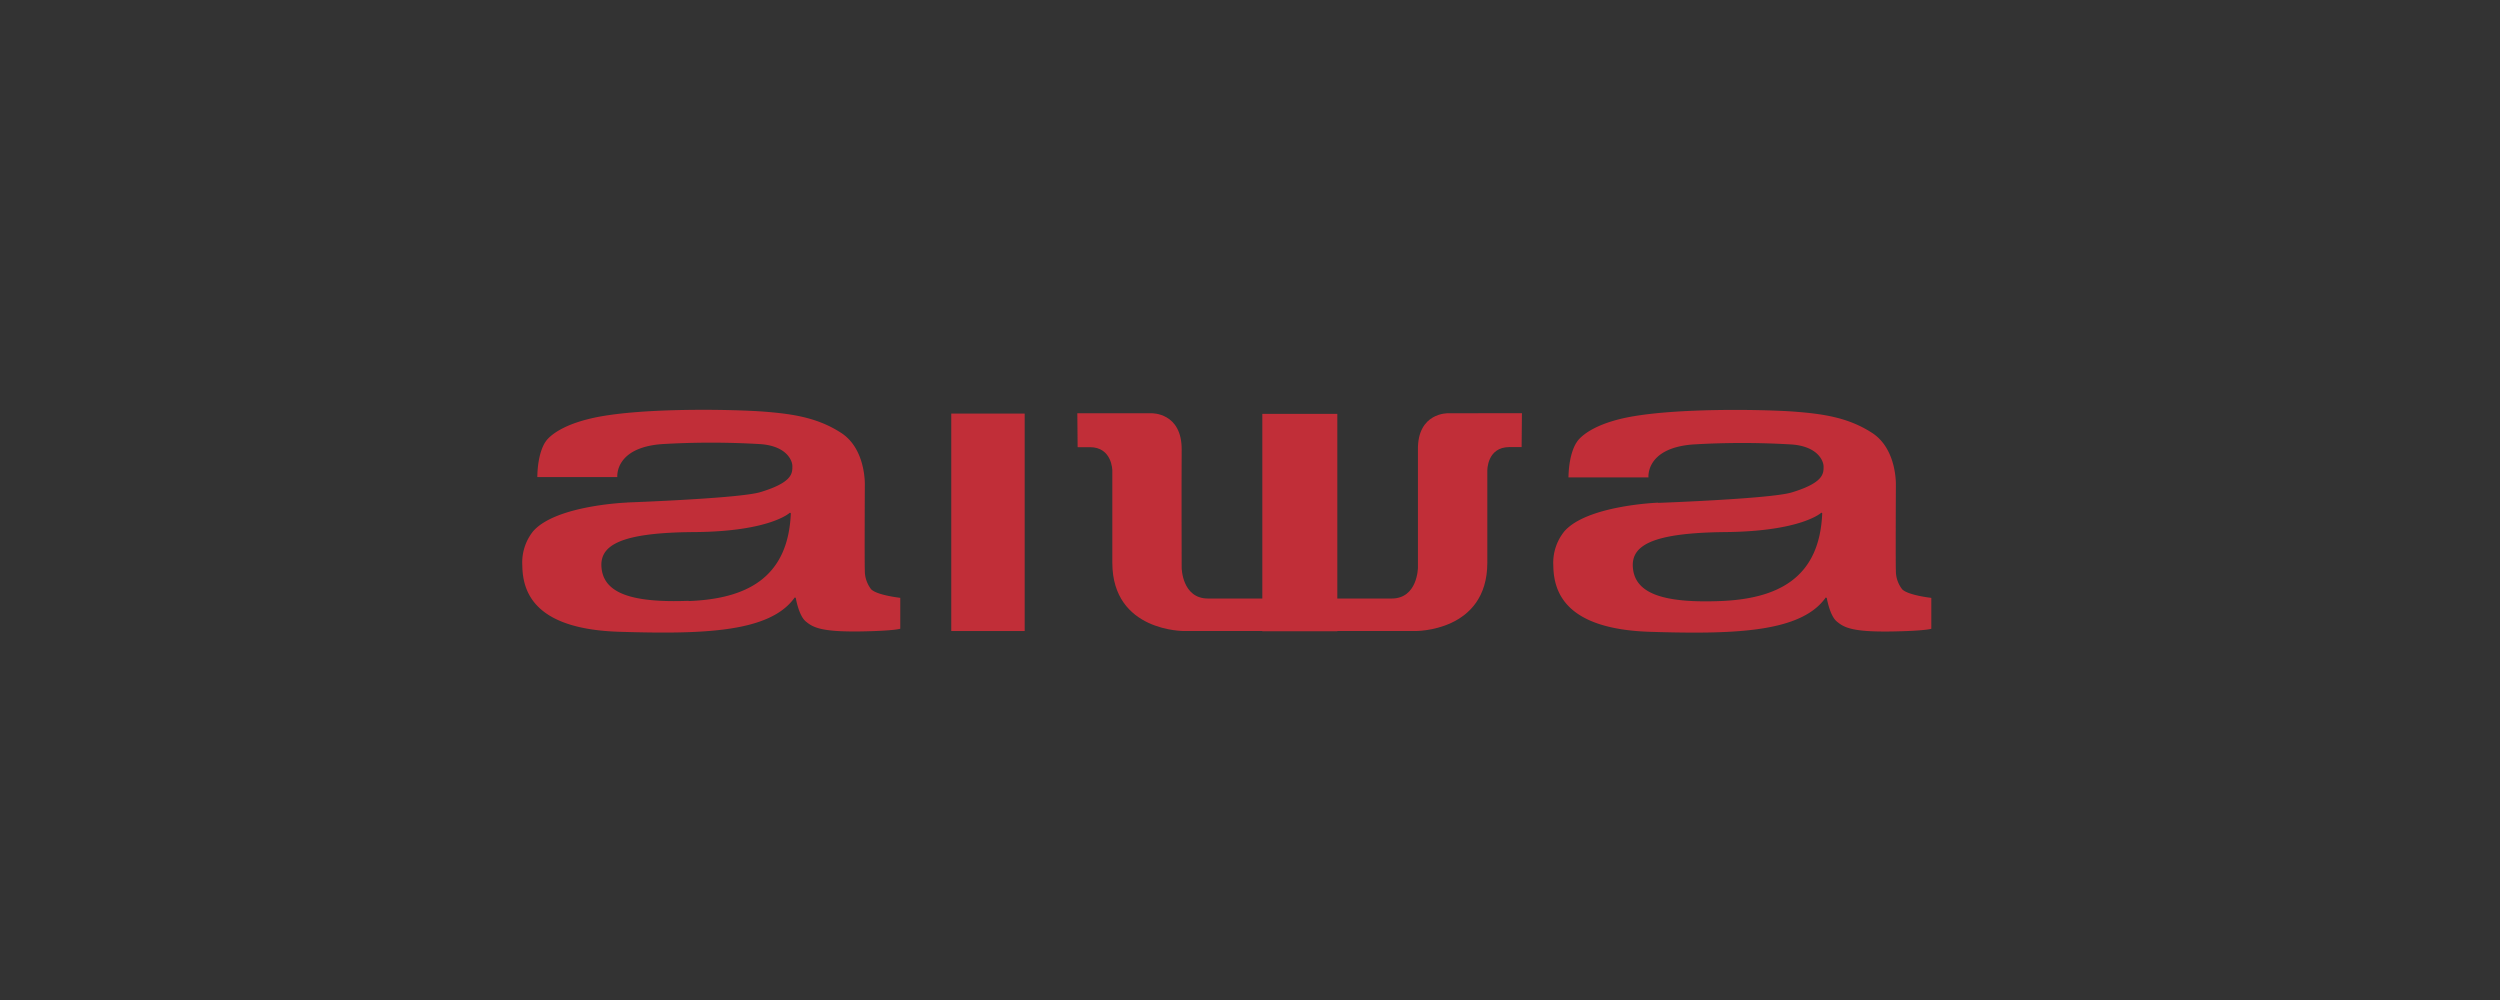 <?xml version="1.0" encoding="UTF-8" standalone="no"?>
<!-- Created with Inkscape (http://www.inkscape.org/) -->

<svg
   width="100mm"
   height="40mm"
   viewBox="0 0 100 40"
   version="1.1"
   id="svg5"
   xml:space="preserve"
   inkscape:version="1.2.2 (732a01da63, 2022-12-09)"
   sodipodi:docname="electrolux.svg"
   xmlns:inkscape="http://www.inkscape.org/namespaces/inkscape"
   xmlns:sodipodi="http://sodipodi.sourceforge.net/DTD/sodipodi-0.dtd"
   xmlns="http://www.w3.org/2000/svg"
   xmlns:svg="http://www.w3.org/2000/svg"><rect x="0" y="0" width="100" height="40" fill="#333333" stroke="none"/><sodipodi:namedview
     id="namedview7"
     pagecolor="#ffffff"
     bordercolor="#000000"
     borderopacity="0.25"
     inkscape:showpageshadow="2"
     inkscape:pageopacity="0.0"
     inkscape:pagecheckerboard="0"
     inkscape:deskcolor="#d1d1d1"
     inkscape:document-units="mm"
     showgrid="false"
     inkscape:zoom="0.83075242"
     inkscape:cx="-21.065241"
     inkscape:cy="90.279604"
     inkscape:window-width="1920"
     inkscape:window-height="974"
     inkscape:window-x="-11"
     inkscape:window-y="-11"
     inkscape:window-maximized="1"
     inkscape:current-layer="layer1" /><defs
     id="defs2"><clipPath
       id="clipPath3536"
       clipPathUnits="userSpaceOnUse"><path
         id="path3538"
         d="m283.61 700.16h166.16v-25.242h-166.16v25.242z" /></clipPath><clipPath
       id="clipPath3560"
       clipPathUnits="userSpaceOnUse"><path
         id="path3562"
         d="m283.61 700.16h166.16v-25.242h-166.16v25.242z" /></clipPath><clipPath
       id="clipPath3580"
       clipPathUnits="userSpaceOnUse"><path
         id="path3582"
         d="m283.61 700.16h166.16v-25.242h-166.16v25.242z" /></clipPath><style
       id="style1624">.cls-1{fill:#c12e38;}</style></defs><g
     inkscape:label="Capa 1"
     inkscape:groupmode="layer"
     id="layer1"><path
       d="m 263.35,38.333 c -1.938,0 -3.734,-0.577 -4.931,-1.654 a 4.046,4.046 0 0 1 -1.342,-3.056 4.106,4.106 0 0 1 1.342,-3.046 c 1.112,-1.01 3.079,-1.652 4.931,-1.652 2.049,0 3.69,0.516 4.944,1.654 a 4.067,4.067 0 0 1 1.323,3.043 4.24,4.24 0 0 1 -1.323,3.056 c -1.168,1.083 -3.003,1.654 -4.944,1.654 v -1.238 c 1.027,0 1.981,-0.355 2.647,-1.018 0.666,-0.663 0.969,-1.467 0.969,-2.459 0,-0.947 -0.332,-1.832 -0.969,-2.459 -0.657,-0.647 -1.633,-1.011 -2.647,-1.011 -1.013,0 -1.994,0.361 -2.651,1.011 -0.634,0.627 -0.962,1.516 -0.962,2.459 a 3.439,3.439 0 0 0 0.962,2.459 c 0.657,0.655 1.631,1.018 2.651,1.018 z m -14.151,-9.407 c -1.036,0 -2.213,0.195 -3.207,0.641 -0.928,0.415 -1.684,1.081 -1.684,2.185 a 2.264,2.264 0 0 0 0.615,1.556 c 0.268,0.248 0.701,0.669 1.832,0.917 0.506,0.107 1.586,0.279 2.663,0.392 1.076,0.113 2.12,0.214 2.547,0.328 0.34,0.087 0.912,0.204 0.912,0.846 0,0.641 -0.602,0.834 -0.707,0.875 -0.105,0.042 -0.827,0.373 -2.125,0.373 a 9.037,9.037 0 0 1 -2.53,-0.435 c -0.484,-0.173 -0.992,-0.401 -1.466,-0.979 a 1.682,1.682 0 0 1 -0.305,-0.928 h -1.176 v 3.292 h 1.306 v -0.446 a 0.186,0.186 0 0 1 0.282,-0.16 10.29,10.29 0 0 0 1.911,0.618 c 0.686,0.143 1.13,0.247 1.983,0.247 a 8.461,8.461 0 0 0 2.657,-0.375 4.638,4.638 0 0 0 1.579,-0.779 2.164,2.164 0 0 0 0.846,-1.733 2.424,2.424 0 0 0 -0.683,-1.704 3.007,3.007 0 0 0 -0.842,-0.576 6.205,6.205 0 0 0 -1.039,-0.362 c -0.678,-0.166 -2.2,-0.373 -2.928,-0.446 -0.763,-0.079 -2.088,-0.189 -2.617,-0.353 -0.16,-0.05 -0.487,-0.205 -0.487,-0.585 0,-0.27 0.15,-0.499 0.445,-0.684 0.469,-0.294 1.416,-0.477 2.404,-0.477 a 6.973,6.973 0 0 1 2.786,0.544 3.042,3.042 0 0 1 0.663,0.396 1.993,1.993 0 0 1 0.653,1.093 h 1.055 v -2.866 h -1.176 v 0.332 c 0,0.107 -0.107,0.248 -0.321,0.131 -0.53,-0.276 -2.02,-0.872 -3.847,-0.88 z m 25.815,0.526 5.747,5.186 -0.059,-3.491 c -0.006,-0.459 -0.09,-0.65 -0.586,-0.65 h -1.08 v -1.044 h 4.917 v 1.044 h -1.055 c -0.505,0 -0.534,0.162 -0.543,0.65 l 0.089,6.672 h -1.684 l -6.62,-5.907 v 4.191 c 0.005,0.456 0.027,0.671 0.496,0.671 h 1.176 v 1.044 h -4.82 v -1.044 h 1.129 c 0.421,0 0.404,-0.402 0.404,-0.695 v -4.893 c 0,-0.321 -0.045,-0.688 -0.706,-0.688 h -0.915 v -1.045 z m 14.55,7.319 a 2.333,2.333 0 0 0 0.291,-0.018 0.36,0.36 0 0 0 0.227,-0.201 1.169,1.169 0 0 0 0.022,-0.226 v -1.652 c 0,-0.056 0,-0.057 -0.07,-0.144 -0.071,-0.088 -3.01,-3.421 -3.144,-3.57 -0.167,-0.182 -0.46,-0.463 -0.905,-0.463 h -1.021 v -1.045 h 5.762 v 1.043 h -0.695 c -0.16,0 -0.267,0.153 -0.13,0.321 0,0 1.939,2.32 1.957,2.344 0.018,0.025 0.034,0.03 0.059,0.007 0.025,-0.022 1.987,-2.33 2.002,-2.352 a 0.2,0.2 0 0 0 -0.171,-0.321 h -0.713 V 29.452 h 4.724 v 1.045 h -1.055 c -0.383,0 -0.534,0.071 -0.826,0.396 l -3.18,3.628 a 0.224,0.224 0 0 0 -0.038,0.154 v 1.651 a 1.176,1.176 0 0 0 0.024,0.226 0.356,0.356 0 0 0 0.226,0.201 2.113,2.113 0 0 0 0.289,0.018 h 1.079 v 1.045 h -5.732 v -1.045 z"
       id="path1"
       fill="#000000"
       style="stroke-width:0.107" /><g
       id="g3344"
       fill="#0056a8"
       transform="matrix(0.141,0,0,-0.141,-110.014,101.325)"><g
         id="g3532"
         transform="matrix(2.433,0,0,2.433,-406.36,-901.55)"><g
           id="g3534"
           fill="#0056a8"
           clip-path="url(#clipPath3536)"><g
             id="g3540"
             fill="#0056a8"
             transform="translate(446.22,677.78)"><path
               id="path3542"
               d="m 0,0 c -1.324,-1.392 -2.825,-2.222 -4.708,-2.601 -1.271,-0.257 -2.384,-0.311 -3.676,-0.177 -1.712,0.176 -3.125,0.726 -4.503,1.757 -1.127,0.84 -1.934,1.749 -2.639,2.967 -0.544,0.943 -0.861,1.825 -1.037,2.899 -0.247,1.49 -0.182,2.801 0.21,4.258 0.896,3.314 3.389,5.663 6.749,6.362 1.919,0.399 3.625,0.358 5.522,-0.132 1.351,-0.349 2.424,-0.937 3.446,-1.888 0.645,-0.598 1.103,-1.199 1.509,-1.977 0.481,-0.92 0.675,-1.814 0.62,-2.85 H -4.5 c -0.13,0.803 -0.515,1.443 -1.162,1.935 -0.838,0.639 -1.919,0.69 -2.815,0.136 C -9.089,10.308 -9.491,9.79 -9.708,9.103 -10.224,7.466 -10.247,5.943 -9.787,4.29 -9.591,3.595 -9.262,3.05 -8.736,2.554 -8.137,1.982 -7.39,1.747 -6.57,1.868 c 0.508,0.074 0.921,0.296 1.263,0.681 0.359,0.397 0.564,0.823 0.658,1.35 0.066,0.371 0.103,0.685 0.123,1.061 H 1.792 C 1.918,3.055 1.314,1.382 0,0"
               fill="#0056a8" /></g></g></g><path
         id="path3544"
         d="m 620.44,790.25 h 15.945 v 11.264 H 620.44 Z" /><path
         id="path3546"
         d="m 620.44,741.82 h 15.945 v 42.64 H 620.44 Z" /><g
         id="g3548"
         transform="matrix(2.433,0,0,2.433,587.41,779.96)"><path
           id="path3550"
           d="M 0,0 C 0.862,0.754 1.684,1.286 2.724,1.767 4.417,2.549 6.11,2.676 7.901,2.153 9.822,1.59 11.206,0.239 11.812,-1.67 c 0.291,-0.917 0.417,-1.731 0.417,-2.693 V -15.675 H 5.268 v 10.173 c 0,0.34 -0.041,0.628 -0.143,0.954 C 4.947,-3.964 4.561,-3.534 3.997,-3.296 2.763,-2.772 1.36,-3.236 0.683,-4.392 0.4,-4.874 0.271,-5.349 0.271,-5.909 v -9.766 H -6.471 V 1.853 h 6.325 L 0,0"
           fill="#0056a8" /></g><g
         id="g3552"
         transform="matrix(2.433,0,0,2.433,398.82,779.96)"><path
           id="path3554"
           d="M 0,0 C 0.862,0.754 1.684,1.286 2.722,1.767 4.416,2.549 6.11,2.676 7.9,2.153 9.822,1.59 11.206,0.239 11.812,-1.67 c 0.291,-0.917 0.417,-1.731 0.417,-2.693 V -15.675 H 5.268 v 10.173 c 0,0.34 -0.043,0.628 -0.142,0.954 C 4.946,-3.964 4.56,-3.534 3.995,-3.296 2.762,-2.772 1.359,-3.236 0.683,-4.392 0.399,-4.874 0.27,-5.349 0.27,-5.909 v -9.766 H -6.471 V 1.853 h 6.324 L 0,0"
           fill="#0056a8" /></g><g
         id="g3556"
         transform="matrix(2.433,0,0,2.433,-406.36,-901.55)"><g
           id="g3558"
           fill="#0056a8"
           clip-path="url(#clipPath3560)"><g
             id="g3564"
             fill="#0056a8"
             transform="translate(372.28,681.95)"><path
               id="path3566"
               d="M 0,0 C 0.502,-0.085 0.922,-0.19 1.404,-0.351 1.807,-0.483 2.084,-0.795 2.172,-1.208 2.268,-1.659 2.141,-2.087 1.817,-2.412 1.488,-2.745 1.113,-2.937 0.651,-3.009 c -0.618,-0.099 -1.166,-0.048 -1.755,0.166 -0.285,0.102 -0.511,0.231 -0.745,0.424 -0.301,0.254 -0.495,0.545 -0.612,0.921 -0.098,0.319 -0.137,0.601 -0.131,0.935 h -6.419 v -0.374 c 0,-0.604 0.094,-1.116 0.306,-1.681 0.322,-0.85 0.763,-1.507 1.429,-2.127 0.869,-0.813 1.776,-1.32 2.919,-1.647 2.373,-0.676 4.51,-0.81 6.949,-0.436 1.144,0.175 2.088,0.483 3.117,1.016 0.453,0.235 0.816,0.478 1.207,0.806 C 8.65,-3.55 9.293,-1.328 8.6,0.827 8.338,1.639 7.924,2.265 7.279,2.825 6.395,3.591 5.5,4.079 4.376,4.407 4.13,4.478 3.92,4.538 3.672,4.606 2.297,4.988 1.116,5.24 -0.296,5.45 -0.674,5.506 -0.992,5.567 -1.365,5.654 -1.537,5.695 -1.68,5.743 -1.84,5.816 c -0.395,0.178 -0.57,0.643 -0.392,1.037 0.01,0.021 0.019,0.04 0.03,0.06 0.212,0.379 0.526,0.626 0.94,0.747 C -0.529,7.872 0.146,7.854 0.865,7.609 1.555,7.374 1.988,6.741 1.958,6.012 H 8.143 C 8.137,6.772 8.021,7.414 7.765,8.128 7.503,8.852 7.105,9.403 6.5,9.88 5.974,10.298 5.475,10.582 4.848,10.825 4.238,11.062 3.7,11.21 3.055,11.323 1.522,11.587 0.203,11.664 -1.349,11.572 -2.236,11.521 -2.984,11.411 -3.852,11.208 -5.02,10.933 -5.961,10.482 -6.905,9.742 -7.707,9.113 -8.232,8.378 -8.568,7.416 -8.721,6.98 -8.794,6.593 -8.814,6.134 -8.849,5.365 -8.738,4.71 -8.453,3.995 -7.943,2.715 -7.037,1.808 -5.755,1.297 -5.106,1.038 -4.537,0.868 -3.852,0.728 -2.502,0.449 -1.359,0.232 0,0"
               fill="#0056a8" /></g></g></g><g
         id="g3568"
         transform="matrix(2.433,0,0,2.433,312.66,760.21)"><path
           id="path3570"
           d="m 0,0 h -4.498 v 5.751 h 2.923 c 0.555,0 1.025,0.013 1.58,0.044 0.769,0.042 1.408,0.386 1.866,1.005 0.243,0.329 0.38,0.661 0.438,1.067 0.048,0.342 0.055,0.634 0.021,0.976 -0.125,1.28 -1.185,2.24 -2.47,2.24 H -4.498 V -7.558 h -7.446 V 16.98 H 0.227 c 0.484,0 0.893,-0.009 1.376,-0.036 C 4.832,16.771 7.492,14.978 8.86,12.048 9.572,10.523 9.814,9.057 9.631,7.383 9.245,3.859 6.78,1.118 3.317,0.359 2.169,0.107 1.175,0 0,0"
           fill="#0056a8" /></g><g
         id="g3572"
         transform="matrix(2.433,0,0,2.433,550.47,785.28)"><path
           id="path3574"
           d="M 0,0 C -0.693,0.11 -1.285,0.155 -1.986,0.155 -2.688,0.155 -3.279,0.11 -3.973,0 c -2.012,-0.315 -3.642,-1.124 -5.111,-2.534 -1.572,-1.511 -2.433,-3.299 -2.63,-5.47 -0.12,-1.333 -0.017,-2.482 0.342,-3.771 0.55,-1.978 1.583,-3.506 3.213,-4.754 1.073,-0.825 2.14,-1.319 3.462,-1.607 0.939,-0.206 1.75,-0.291 2.711,-0.291 0.96,0 1.772,0.085 2.712,0.291 1.321,0.288 2.388,0.782 3.461,1.607 l -3.766,4.104 c -0.599,-1.33 -2.159,-1.923 -3.49,-1.324 -0.613,0.276 -1.048,0.71 -1.325,1.324 -0.255,0.567 -0.404,1.075 -0.496,1.691 -0.186,1.231 -0.165,2.3 0.076,3.523 0.123,0.635 0.335,1.153 0.689,1.694 0.774,1.181 2.358,1.511 3.541,0.738 0.309,-0.203 0.535,-0.429 0.736,-0.738 0.355,-0.541 0.567,-1.059 0.69,-1.694 0.238,-1.223 0.262,-2.292 0.076,-3.523 -0.093,-0.616 -0.242,-1.124 -0.497,-1.691 l 3.766,-4.104 c 1.631,1.248 2.664,2.776 3.213,4.754 0.359,1.289 0.461,2.438 0.342,3.771 -0.197,2.171 -1.056,3.959 -2.629,5.47 C 3.643,-1.122 2.014,-0.315 0,0"
           fill="#0056a8" /></g><g
         id="g3576"
         transform="matrix(2.433,0,0,2.433,-406.36,-901.55)"><g
           id="g3578"
           fill="#0056a8"
           clip-path="url(#clipPath3580)"><g
             id="g3584"
             transform="translate(362.55,676.88)"><path
               id="path3586"
               d="m 0,0 c -0.098,1.444 -0.153,2.667 -0.182,4.116 -0.038,1.904 -0.061,3.51 -0.074,5.413 -0.008,1.027 -0.121,1.894 -0.378,2.888 -0.337,1.303 -1.1,2.293 -2.275,2.951 -0.71,0.397 -1.361,0.641 -2.155,0.813 -2.528,0.541 -4.759,0.586 -7.306,0.144 -0.716,-0.124 -1.308,-0.296 -1.98,-0.574 -1.552,-0.642 -2.621,-1.812 -3.119,-3.415 -0.191,-0.613 -0.242,-1.169 -0.169,-1.808 0.014,-0.117 0.043,-0.216 0.096,-0.323 l 5.898,-0.144 c -0.015,0.376 0.034,0.694 0.161,1.047 0.193,0.538 0.573,0.92 1.111,1.116 0.791,0.291 1.553,0.302 2.355,0.04 0.527,-0.173 0.901,-0.553 1.065,-1.082 C -6.849,10.851 -6.9,10.525 -7.1,10.242 -7.274,9.992 -7.489,9.824 -7.774,9.715 -7.95,9.648 -8.1,9.599 -8.28,9.551 -9.1,9.33 -9.8,9.178 -10.637,9.039 -11.3,8.93 -11.858,8.827 -12.515,8.693 -13.408,8.516 -14.154,8.32 -15.019,8.04 -15.811,7.784 -16.435,7.42 -17.047,6.857 -17.843,6.129 -18.298,5.266 -18.45,4.195 c -0.1,-0.714 -0.077,-1.336 0.081,-2.039 0.413,-1.828 1.682,-3.18 3.483,-3.704 1.996,-0.579 3.869,-0.484 5.796,0.294 0.938,0.377 1.652,0.9 2.297,1.678 L -7.209,3.437 C -7.506,2.977 -7.875,2.663 -8.374,2.443 -8.842,2.236 -9.265,2.127 -9.774,2.075 c -0.424,-0.042 -0.792,-0.011 -1.203,0.104 -0.334,0.092 -0.595,0.248 -0.832,0.5 -0.2,0.216 -0.319,0.448 -0.38,0.736 -0.093,0.442 0.052,0.867 0.397,1.16 0.231,0.197 0.457,0.329 0.74,0.433 0.685,0.252 1.27,0.441 1.971,0.64 0.848,0.239 1.55,0.498 2.35,0.866 C -6.652,5.873 -6.656,5.324 -6.745,4.686 -6.81,4.218 -6.952,3.833 -7.209,3.437 l 0.416,-3.013 c 0.129,-0.428 0.248,-0.786 0.394,-1.205 0.083,-0.235 0.191,-0.417 0.355,-0.6 H 0.453 C 0.176,-0.946 0.035,-0.516 0,0"
               fill="#0056a8" /></g><g
             id="g3588"
             transform="translate(323.2,676.88)"><path
               id="path3590"
               d="m 0,0 c -0.098,1.444 -0.153,2.667 -0.182,4.116 -0.039,1.904 -0.061,3.51 -0.074,5.413 -0.007,1.027 -0.12,1.894 -0.378,2.888 -0.337,1.303 -1.099,2.293 -2.275,2.951 -0.71,0.397 -1.361,0.641 -2.155,0.813 -2.528,0.541 -4.759,0.586 -7.307,0.144 -0.714,-0.124 -1.308,-0.296 -1.979,-0.574 -1.552,-0.642 -2.621,-1.812 -3.119,-3.415 -0.19,-0.613 -0.242,-1.169 -0.168,-1.808 0.013,-0.117 0.042,-0.216 0.095,-0.323 l 5.898,-0.144 c -0.014,0.376 0.034,0.694 0.161,1.047 0.193,0.538 0.573,0.92 1.111,1.116 0.792,0.291 1.553,0.302 2.354,0.04 0.528,-0.173 0.903,-0.553 1.068,-1.082 0.101,-0.331 0.05,-0.657 -0.15,-0.94 C -7.275,9.992 -7.49,9.824 -7.774,9.715 -7.95,9.648 -8.1,9.599 -8.281,9.551 -9.1,9.33 -9.801,9.178 -10.637,9.039 -11.299,8.93 -11.858,8.827 -12.516,8.693 -13.408,8.516 -14.153,8.32 -15.02,8.04 c -0.79,-0.256 -1.414,-0.62 -2.027,-1.183 -0.796,-0.728 -1.25,-1.591 -1.403,-2.662 -0.101,-0.714 -0.077,-1.336 0.082,-2.039 0.411,-1.828 1.682,-3.18 3.481,-3.704 1.998,-0.579 3.869,-0.484 5.797,0.294 0.937,0.377 1.653,0.9 2.298,1.678 L -7.208,3.437 C -7.505,2.977 -7.875,2.663 -8.375,2.443 -8.842,2.236 -9.266,2.127 -9.773,2.075 c -0.426,-0.042 -0.792,-0.011 -1.204,0.104 -0.334,0.092 -0.595,0.248 -0.831,0.5 -0.201,0.216 -0.32,0.448 -0.381,0.736 -0.092,0.442 0.052,0.867 0.397,1.16 0.23,0.197 0.456,0.329 0.74,0.433 0.685,0.252 1.271,0.441 1.972,0.64 0.848,0.239 1.549,0.498 2.35,0.866 C -6.652,5.873 -6.656,5.324 -6.745,4.686 -6.81,4.218 -6.953,3.833 -7.208,3.437 l 0.416,-3.013 c 0.128,-0.428 0.247,-0.786 0.394,-1.205 0.082,-0.235 0.19,-0.417 0.354,-0.6 H 0.453 C 0.176,-0.946 0.036,-0.516 0,0"
               fill="#0056a8" /></g></g></g></g><g
       id="g423"
       transform="matrix(0.089,0,0,0.089,-88.243,14.368)"><path
         d="m 523.76,156.45 h 31.071 v 28.903 c -5.702,2.175 -16.894,4.35 -27.504,4.35 -34.368,0 -45.797,-17.446 -45.797,-52.874 0,-33.811 10.881,-53.708 45.216,-53.708 19.135,0 29.991,6.004 38.99,17.453 l 23.741,-21.811 c -14.497,-20.672 -39.8,-26.937 -63.557,-26.937 -53.413,-0.021 -81.498,29.113 -81.498,84.721 0,55.332 25.377,85.327 81.212,85.327 25.639,0 50.697,-6.526 64.343,-16.09 v -80.138 h -66.216 z m -162.98,30.804 h 79.071 V 219.42 H 322.621 V 54.25 h 38.162 z"
         fill="#6b6c6b"
         id="path408" /><path
         d="M 228.04,227.83 C 277.921,177.949 277.918,97.07 228.035,47.2 178.152,-2.679 97.275,-2.685 47.405,47.195 c -49.881,49.88 -49.878,130.76 0.005,180.63 49.882,49.883 130.76,49.885 180.63,0.006 z"
         fill="#a50034"
         id="path410" /><path
         d="m 98.971,112.6 c 2.912,-0.014 5.755,-0.891 8.17,-2.52 2.414,-1.628 4.293,-3.935 5.397,-6.63 1.105,-2.695 1.387,-5.657 0.81,-8.511 -0.578,-2.855 -1.987,-5.475 -4.051,-7.529 -2.065,-2.054 -4.692,-3.451 -7.549,-4.014 -2.857,-0.563 -5.817,-0.267 -8.507,0.851 -2.69,1.118 -4.988,3.007 -6.604,5.431 -1.617,2.422 -2.479,5.269 -2.479,8.182 0.004,1.94 0.391,3.861 1.138,5.652 0.748,1.792 1.84,3.418 3.215,4.787 1.376,1.369 3.008,2.453 4.802,3.191 1.795,0.739 3.717,1.116 5.658,1.111 z m 135.1,28.96 h -64.955 v -9.622 h 74.475 c 0.101,1.864 0.152,3.726 0.152,5.612 0,57.936 -47.218,104.9 -105.45,104.9 -58.234,0 -105.46,-46.935 -105.46,-104.9 0,-57.96 47.211,-104.9 105.45,-104.9 1.537,0 3.067,0.031 4.59,0.094 v 9.55 c -1.522,-0.068 -3.047,-0.101 -4.576,-0.101 -52.931,0 -95.856,42.694 -95.856,95.348 0,52.655 42.919,95.357 95.856,95.357 51.482,0 93.54,-40.395 95.766,-91.07 z m -65.103,40.085 H 142.864 V 83.572 h -9.651 v 107.76 h 9.673 v -0.065 h 26.104 z"
         fill="#ffffff"
         id="path412" /></g><g
       fill="#00acec"
       id="g469"
       transform="matrix(1.199,0,0,1.199,-49.54,50.433)"><path
         d="M 26.164,3.53 25.007,6.137 23.439,3.53 H 20.697 L 19.148,6.913 18.364,3.496 h -2.453 c 0,0 -0.359,0.002 -0.662,0.132 A 2.16,2.16 0 0 0 14.798,3.906 L 12.504,5.928 C 11.085,7.045 8.602,7.689 7.908,7.72 4.604,7.87 3.915,5.614 4.144,4.548 4.734,1.793 9.009,1.14 11.253,1.14 c 1.064,0 1.937,0.21 2.612,0.397 L 14.514,0.38 14.037,0.279 C 13.445,0.205 12.522,0.005 10.947,0 4.577,-0.021 1.307,1.767 0.311,4.06 -0.813,6.648 1.085,8.99 6.422,8.99 7.39,8.99 9.305,8.906 11.105,8.257 h 1.737 l 0.891,-0.79 h 2.69 l 0.113,0.845 h 2.932 l -0.004,-0.02 h 1.567 L 22.281,5.559 23.92,8.29 26.463,8.291 28.644,3.53 Z M 14.754,6.512 16.185,5.15 16.321,6.479 Z M 33.312,3.53 h -4.009 l -2.182,4.761 h 4.01 C 34.339,8.317 35.643,7.083 36.075,6.137 36.557,5.09 36.143,3.53 33.312,3.53 Z m 0.415,2.301 C 33.42,7.024 31.658,7.102 31.058,7.102 h -0.711 l 1.054,-2.38 h 0.711 c 0.649,-0.001 1.868,0.121 1.615,1.109 z"
         id="path465" /><path
         d="M 41.173,3.496 39.17,5.489 38.495,3.53 h -2.452 l 1.601,3.629 -1.59,1.575 h 2.101 c 0,0 0.409,-0.05 0.579,-0.11 0.17,-0.061 0.411,-0.306 0.411,-0.306 l 4.793,-4.817 z"
         id="path467" /></g><path
       d="m 38.334,51.578 c 0,-0.718 -0.183,-1.245 -0.571,-1.622 -0.369,-0.361 -0.91,-0.549 -1.581,-0.549 -0.505,0 -0.96,0.114 -1.365,0.322 -0.422,0.208 -0.876,0.491 -1.384,0.868 l 0.202,-0.943 h -2.441 l -1.767,8.512 h 2.457 l 1.229,-6.038 c 0.319,-0.189 0.607,-0.341 0.863,-0.435 0.252,-0.097 0.472,-0.133 0.671,-0.133 0.388,0 0.674,0.075 0.81,0.227 0.15,0.153 0.236,0.397 0.236,0.718 0,0.208 -0.017,0.416 -0.069,0.621 -0.033,0.227 -0.083,0.491 -0.133,0.813 l -0.86,4.227 h 2.457 l 1.129,-5.547 c 0.05,-0.189 0.067,-0.377 0.083,-0.549 0.017,-0.189 0.033,-0.338 0.033,-0.491 z m 0,0 z m -11.934,1.229 h -3.32 c 0.186,-0.549 0.438,-0.962 0.79,-1.267 0.338,-0.302 0.76,-0.452 1.267,-0.452 0.419,0 0.74,0.114 0.957,0.319 0.219,0.208 0.338,0.513 0.338,0.91 0,0.094 0,0.169 -0.017,0.244 0,0.075 -0.017,0.153 -0.017,0.247 z m 0,0 z m -1.889,5.586 c 0.607,0 1.165,-0.055 1.686,-0.169 0.521,-0.133 1.026,-0.302 1.498,-0.53 l 0.455,-2.208 h -0.269 c -0.355,0.244 -0.774,0.471 -1.245,0.679 -0.488,0.208 -0.993,0.302 -1.534,0.302 -0.76,0 -1.331,-0.169 -1.703,-0.494 -0.369,-0.338 -0.555,-0.81 -0.555,-1.395 v -0.075 -0.094 h 5.658 c 0.103,-0.322 0.186,-0.641 0.252,-0.982 0.053,-0.319 0.086,-0.66 0.086,-0.998 0,-1.004 -0.288,-1.758 -0.86,-2.269 -0.588,-0.508 -1.431,-0.771 -2.574,-0.771 -0.743,0 -1.434,0.13 -2.058,0.413 -0.621,0.283 -1.143,0.66 -1.548,1.132 -0.438,0.491 -0.774,1.059 -0.993,1.7 -0.236,0.663 -0.352,1.359 -0.352,2.133 0,1.132 0.352,2.022 1.059,2.663 0.707,0.641 1.7,0.962 2.995,0.962 z"
       style="fill:#1b1918;fill-opacity:1;fill-rule:evenodd;stroke:none;stroke-width:0.098"
       id="path667" /><path
       d="m 42.317,58.301 -1.955,-1.781 -2.801,1.969 c -0.436,0.532 -0.286,1.267 0.33,1.645 0.405,0.244 0.888,0.286 1.34,0.119 z m 0,0 z m 1.703,-4.72 -2.077,-1.961 -1.137,0.718 c -1.157,0.729 -1.34,2.166 -0.399,3.093 l 4.795,4.718 c 0.843,0.422 1.925,0.177 2.419,-0.546 0.325,-0.474 0.333,-1.012 0.025,-1.492 l -4.499,-3.913 z m 0,0 z m 0.116,0.288 2.08,1.964 1.137,-0.718 c 1.157,-0.729 1.34,-2.166 0.399,-3.092 l -4.795,-4.718 c -0.843,-0.419 -1.925,-0.178 -2.419,0.546 -0.325,0.472 -0.333,1.01 -0.025,1.492 l 4.499,3.913 z m 0,0 z m 1.706,-4.718 1.953,1.781 2.804,-1.969 c 0.436,-0.533 0.288,-1.27 -0.333,-1.645 -0.402,-0.241 -0.885,-0.286 -1.337,-0.119 z"
       style="fill:#e30016;fill-opacity:1;fill-rule:evenodd;stroke:none;stroke-width:0.098"
       id="path669" /><path
       d="m 59.285,49.654 h -2.441 l -1.245,6.019 c -0.305,0.189 -0.574,0.322 -0.829,0.416 -0.269,0.094 -0.488,0.15 -0.691,0.15 -0.402,0 -0.671,-0.075 -0.807,-0.225 -0.15,-0.153 -0.219,-0.377 -0.219,-0.718 0,-0.169 0.017,-0.358 0.05,-0.585 0.036,-0.244 0.086,-0.508 0.153,-0.852 L 54.132,49.654 h -2.474 l -1.129,5.53 c -0.05,0.205 -0.067,0.377 -0.083,0.546 -0.017,0.169 -0.033,0.338 -0.033,0.527 0,0.699 0.183,1.245 0.571,1.603 0.386,0.361 0.91,0.53 1.581,0.53 0.202,0 0.422,-0.019 0.641,-0.058 0.219,-0.036 0.455,-0.13 0.707,-0.244 0.203,-0.094 0.419,-0.208 0.655,-0.377 0.236,-0.15 0.474,-0.302 0.71,-0.491 l -0.183,0.943 h 2.457 z"
       style="fill:#1b1918;fill-opacity:1;fill-rule:evenodd;stroke:none;stroke-width:0.098"
       id="path671" /><path
       d="m 68.751,58.36 1.406,-1.833 c -0.166,0.053 -0.322,0.075 -0.474,0.075 -0.369,0 -0.654,-0.055 -0.84,-0.169 -0.186,-0.133 -0.286,-0.344 -0.286,-0.627 0,-0.338 0.067,-0.602 0.219,-0.81 0.133,-0.189 0.352,-0.358 0.621,-0.472 0.269,-0.094 0.591,-0.169 0.979,-0.227 0.372,-0.055 0.774,-0.114 1.212,-0.15 l -0.369,1.792 c -0.017,0.014 -0.033,0.025 -0.05,0.039 l -0.269,1.323 c 0.017,-0.014 0.033,-0.025 0.05,-0.039 l -0.186,0.907 h 2.407 l 1.195,-5.797 c 0.017,-0.111 0.05,-0.263 0.067,-0.413 0.017,-0.169 0.017,-0.305 0.017,-0.399 0,-0.735 -0.286,-1.284 -0.843,-1.623 -0.555,-0.358 -1.412,-0.527 -2.607,-0.527 -0.591,0 -1.182,0.055 -1.786,0.15 -0.591,0.094 -1.029,0.189 -1.315,0.283 l -0.352,2.022 h 0.219 c 0.252,-0.094 0.605,-0.23 1.093,-0.38 0.488,-0.153 0.926,-0.227 1.329,-0.227 0.594,0 1.032,0.075 1.334,0.208 0.286,0.15 0.438,0.399 0.438,0.757 0,0.075 0,0.169 -0.017,0.227 -0.017,0.075 -0.036,0.111 -0.036,0.15 -0.84,0.055 -1.614,0.133 -2.341,0.263 -0.724,0.114 -1.348,0.302 -1.869,0.566 -0.555,0.266 -0.976,0.643 -1.262,1.115 -0.286,0.472 -0.419,1.037 -0.419,1.7 0,0.641 0.2,1.151 0.605,1.548 0.388,0.397 0.91,0.602 1.531,0.602 0.233,0 0.433,-0.011 0.599,-0.033 z"
       style="fill:#1b1918;fill-opacity:1;fill-rule:evenodd;stroke:none;stroke-width:0.098"
       id="path673" /><path
       d="m 62.752,58.338 c 0.422,0 0.79,-0.019 1.095,-0.055 0.302,-0.058 0.588,-0.114 0.874,-0.189 l 0.374,-1.811 h -0.205 c -0.119,0.075 -0.286,0.13 -0.488,0.189 -0.203,0.055 -0.372,0.075 -0.505,0.075 -0.302,0 -0.538,-0.058 -0.691,-0.169 -0.153,-0.133 -0.219,-0.341 -0.219,-0.644 0,-0.15 0.017,-0.341 0.05,-0.549 0.053,-0.227 0.086,-0.433 0.136,-0.66 l 0.641,-3.076 h 2.274 l 0.369,-1.794 h -2.274 l 0.488,-2.432 h -2.441 l -0.508,2.432 h -0.993 l -0.369,1.794 h 0.993 l -0.826,4.038 c -0.033,0.211 -0.067,0.38 -0.083,0.53 -0.017,0.153 -0.033,0.302 -0.033,0.472 0,0.605 0.183,1.076 0.538,1.378 0.352,0.322 0.962,0.472 1.803,0.472 z"
       style="fill:#1b1918;fill-opacity:1;fill-rule:evenodd;stroke:none;stroke-width:0.098"
       id="path675" /><path
       fill="#041e41"
       d="M 74.87,75.838 H 85.82 V 64.885 H 74.87 Z m 7.018,-10.116 c 1.935,0.634 3.334,2.47 3.339,4.638 0.005,2.133 -1.365,3.964 -3.339,4.64 z m -1.545,-0.248 c 0.35,0 0.722,0.047 1.032,0.108 0,2.481 -2.399,4.523 -4.876,4.523 l -1.035,-0.001 c 0.17,-2.544 2.274,-4.63 4.879,-4.63 z m -3.843,5.149 c 2.476,0 4.874,2.04 4.874,4.519 -0.31,0.063 -0.701,0.11 -1.032,0.11 -2.606,-0.004 -4.781,-2.097 -4.88,-4.629 z m 12.985,0.702 v -0.69 h 2.279 V 69.753 H 89.485 v -1.281 h 2.424 v -0.878 h -3.357 v 3.69 c 0,0.933 0.397,1.571 1.33,1.702 0.019,0.005 0.037,0.008 0.054,0.009 h 0.017 c 0.096,0.011 0.193,0.018 0.295,0.018 h 1.726 v -0.877 h -1.718 c -0.296,0 -0.771,-0.146 -0.771,-0.811 z m 3.151,1.69 h 0.933 v -5.421 h -0.933 z m 3.672,-4.044 c -1.179,0 -2.062,0.813 -2.062,2.078 v 0.031 c 0,1.234 0.851,2.031 2.085,2.031 0.594,0 1.148,-0.164 1.656,-0.703 l -0.562,-0.547 c -0.297,0.297 -0.586,0.453 -1.062,0.453 -0.695,0 -1.156,-0.406 -1.187,-1.031 h 3.062 c 0.016,-0.156 0.016,-0.328 0.016,-0.328 4.56e-4,-1.102 -0.773,-1.984 -1.944,-1.984 z m -1.109,1.656 c 0.039,-0.477 0.523,-0.859 1.109,-0.859 0.547,0 0.992,0.391 0.992,0.859 z m 5.676,-0.82 c 0.422,0 0.734,0.156 1,0.43 l 0.578,-0.602 c -0.453,-0.484 -0.992,-0.68 -1.578,-0.68 -1.187,0 -2.14,0.883 -2.14,2.086 0,1.203 0.953,2.086 2.14,2.086 0.586,0 1.125,-0.195 1.578,-0.68 l -0.578,-0.602 c -0.265,0.273 -0.578,0.43 -1,0.43 -0.687,0 -1.211,-0.524 -1.211,-1.234 0,-0.711 0.523,-1.234 1.211,-1.234 z m 3.092,1.52 h -0.001 v -1.384 h 0.849 v -0.848 h -0.847 v -1.501 h -0.933 v 3.788 l 0.003,-2.2e-4 c 0.027,0.881 0.427,1.481 1.327,1.607 0.019,0.005 0.037,0.008 0.054,0.008 h 0.017 c 0.096,0.011 0.193,0.018 0.295,0.018 h 0.099 l 0.003,-0.877 h -0.094 c -0.296,0 -0.771,-0.146 -0.771,-0.811 z m 2.558,-1.649 v -0.583 h -0.925 v 3.92 h 0.925 v -2.061 c 0,-0.645 0.412,-1.05 1.057,-1.05 0.148,0 0.28,0.015 0.389,0.039 v -0.902 c -0.039,-0.008 -0.179,-0.023 -0.28,-0.023 -0.56,2.2e-4 -0.98,0.257 -1.166,0.661 z m 3.728,-0.7 c -1.19,0 -2.139,0.902 -2.139,2.077 0,1.174 0.949,2.077 2.139,2.077 1.182,0 2.138,-0.902 2.138,-2.077 -2.2e-4,-1.175 -0.957,-2.077 -2.138,-2.077 z m 0,3.305 c -0.692,0 -1.213,-0.537 -1.213,-1.229 0,-0.692 0.521,-1.229 1.213,-1.229 0.684,0 1.213,0.537 1.213,1.229 -2.2e-4,0.692 -0.528,1.229 -1.213,1.229 z m 2.712,0.731 h 0.934 v -5.421 h -0.934 z m 4.299,-1.641 c 0,0.622 -0.365,0.887 -0.856,0.887 -0.49,0 -0.855,-0.265 -0.855,-0.879 v -2.287 h -0.941 v 2.364 c 0,1.12 0.816,1.657 1.788,1.657 0.98,0 1.804,-0.544 1.804,-1.68 v -2.341 h -0.941 z m 4.471,0.388 -0.588,-0.823 0.729,-0.993 0.624,-0.85 h -1.019 l -0.848,1.174 -0.855,-1.174 h -1.011 l 0.579,0.793 0.773,1.058 -0.811,1.129 -0.675,0.94 h 1.003 l 0.995,-1.384 0.996,1.384 h 1.003 z"
       id="path883"
       style="stroke-width:0.219" /><g
       transform="matrix(6.4509128e-4,0,0,-6.4509128e-4,-135.34,-33.379)"
       fill="#000000"
       stroke="none"
       id="g10"
       style="fill:#2596be;fill-opacity:1"><path
         d="M 47080,12625 V 500 h 2655 2655 v 830 c 0,749 2,830 16,830 23,0 60,-43 151,-175 409,-597 985,-1079 1665,-1391 510,-234 1084,-412 1631,-504 378,-64 493,-73 987,-78 477,-4 694,4 1039,39 1645,166 3046,812 4185,1929 988,969 1726,2172 2112,3445 179,590 290,1195 345,1875 17,216 23,918 10,1161 -108,1981 -794,3662 -2100,5144 -1021,1158 -2302,1903 -3781,2199 -518,103 -937,144 -1595,153 -466,6 -565,0 -935,-53 -956,-137 -1967,-508 -2695,-989 -316,-208 -549,-399 -829,-677 -110,-109 -201,-198 -203,-198 -1,0 -3,2410 -3,5355 v 5355 h -2655 -2655 z m 8895,-1265 c 715,-52 1303,-258 1788,-627 205,-156 467,-436 655,-700 385,-539 602,-1190 631,-1889 38,-955 -207,-1755 -742,-2422 -392,-488 -894,-816 -1515,-991 -736,-207 -1706,-193 -2417,36 -485,156 -867,392 -1221,754 -512,525 -811,1164 -911,1944 -22,176 -25,740 -5,905 94,755 367,1372 855,1927 542,616 1276,973 2167,1052 69,6 141,13 160,15 84,7 427,5 555,-4 z"
         id="path2"
         style="fill:#2596be;fill-opacity:1" /><path
         d="m 73991,15949 c -2309,-89 -4216,-858 -5670,-2284 -1027,-1008 -1669,-2224 -1970,-3732 -206,-1031 -243,-2265 -101,-3363 254,-1953 1073,-3477 2471,-4598 1364,-1093 3029,-1738 4949,-1916 724,-68 1453,-71 2120,-10 1328,121 2586,503 3759,1141 737,401 1304,877 1796,1508 103,132 329,468 413,616 277,483 497,1026 652,1607 28,102 50,187 50,189 0,2 -1150,3 -2555,3 h -2555 l -40,-64 c -343,-543 -747,-891 -1267,-1094 -411,-160 -801,-220 -1362,-209 -565,11 -1010,90 -1426,254 -1116,439 -1729,1438 -1772,2891 l -6,212 h 5591 5592 v 473 c 0,481 -8,711 -35,1057 -127,1587 -570,2960 -1320,4090 -269,405 -513,705 -860,1058 -722,736 -1551,1264 -2568,1636 -1099,402 -2467,590 -3886,535 z m 1159,-3463 c 601,-84 1127,-309 1595,-682 132,-106 346,-317 439,-434 203,-255 371,-571 465,-877 28,-89 81,-297 81,-315 0,-5 -1386,-8 -3080,-8 -2782,0 -3080,2 -3080,16 0,8 14,70 31,137 130,515 346,918 674,1256 505,520 1250,846 2105,920 158,14 633,6 770,-13 z"
         id="path4"
         style="fill:#2596be;fill-opacity:1" /><path
         d="m 9840,15940 c -880,-33 -1696,-231 -2425,-590 -714,-351 -1362,-890 -1927,-1601 -96,-121 -114,-139 -139,-139 h -29 v 935 935 H 2660 0 V 7990 500 h 2660 2660 l 3,4163 c 4,4368 2,4217 48,4587 71,572 229,1101 477,1597 112,223 183,325 326,469 186,186 383,305 654,394 263,86 478,115 857,115 299,0 406,-9 615,-52 374,-76 660,-222 896,-457 141,-142 213,-245 320,-458 275,-549 436,-1113 499,-1753 34,-347 35,-506 35,-4562 V 500 h 2655 2654 l 5,3957 c 2,2687 7,3987 14,4048 6,50 16,158 22,240 52,714 223,1369 512,1963 301,619 836,934 1703,1003 204,16 559,7 732,-20 426,-65 738,-212 977,-461 110,-115 182,-221 269,-396 222,-444 373,-943 447,-1469 57,-414 54,-127 57,-4683 l 3,-4182 h 2655 2655 l -3,5063 c -3,5528 1,5122 -57,5632 -139,1207 -482,2218 -1033,3045 -406,608 -951,1041 -1662,1319 -607,238 -1252,355 -2080,380 -1041,31 -1905,-137 -2832,-550 -1089,-485 -1910,-1220 -2469,-2211 -27,-49 -52,-88 -55,-88 -3,0 -11,11 -17,24 -21,47 -201,343 -277,456 -459,682 -1019,1215 -1670,1590 -155,89 -502,257 -681,329 -575,230 -1176,371 -1838,431 -111,10 -620,31 -676,28 -14,-1 -113,-4 -220,-8 z"
         id="path6"
         style="fill:#2596be;fill-opacity:1" /><path
         d="m 34305,15940 c -1549,-56 -2878,-505 -4010,-1355 -1025,-770 -1952,-1959 -2495,-3200 -220,-503 -399,-1069 -509,-1613 -206,-1009 -233,-2132 -75,-3162 204,-1336 718,-2552 1540,-3646 995,-1325 2208,-2204 3634,-2635 561,-170 1133,-270 1775,-309 251,-16 837,-13 931,4 44,8 131,17 194,21 919,52 2024,406 2720,871 440,293 791,646 1101,1107 86,129 98,142 125,142 h 29 l 3,-832 2,-833 h 2655 2655 v 7490 7490 h -2655 -2655 v -740 c 0,-407 -4,-740 -8,-740 -4,0 -42,39 -84,88 -100,114 -389,397 -503,493 -427,359 -898,635 -1475,864 -620,247 -1227,396 -1870,460 -85,8 -180,20 -210,25 -79,14 -545,20 -815,10 z m 2230,-4595 c 840,-97 1496,-414 1987,-959 633,-703 941,-1556 915,-2531 -19,-695 -179,-1264 -502,-1791 -139,-225 -271,-391 -475,-595 -428,-429 -947,-691 -1610,-813 -490,-90 -1106,-94 -1595,-10 -983,168 -1729,689 -2220,1547 -299,524 -453,1188 -431,1862 29,889 323,1627 909,2283 376,419 875,725 1449,886 227,64 499,112 778,136 154,13 630,4 795,-15 z"
         id="path8"
         style="fill:#2596be;fill-opacity:1" /></g><g
       id="g1362"
       transform="matrix(0.139,0,0,0.139,-182.597,42.212)"><g
         id="logotype"><path
           id="logotype-b-47"
           d="m 185.2,46.88 a 13.77,13.77 0 0 0 8.8,-13 c 0,-11.7 -8.3,-17.5 -19.7,-17.5 H 144.4 V 80 h 32.5 c 10,0 19.8,-7 19.8,-17.7 0,-12.72 -11.5,-15.3 -11.5,-15.42 z M 160,29.58 h 11.6 a 5.66,5.66 0 0 1 6,5.31 q 0,0.34 0,0.69 a 5.93,5.93 0 0 1 -6,5.81 h -11.7 z m 11.7,37.1 h -11.6 v -12.5 h 11.3 c 5.7,0 8.4,2.5 8.4,6.2 0,4.62 -3.4,6.3 -8.1,6.3 z"
           style="fill:#ed0007;fill-rule:evenodd" /><path
           id="logotype-o-47"
           d="m 231.1,14.78 c -18.4,0 -29.2,14.7 -29.2,33.3 0,18.6 10.8,33.3 29.2,33.3 18.4,0 29.2,-14.6 29.2,-33.3 0,-18.7 -10.7,-33.3 -29.2,-33.3 z m 0,51.4 c -9,0 -13.5,-8.1 -13.5,-18.1 0,-10 4.5,-18 13.5,-18 9,0 13.6,8.1 13.6,18 0,10.1 -4.6,18.1 -13.6,18.1 z"
           style="fill:#ed0007;fill-rule:evenodd" /><path
           id="logotype-s-47"
           d="m 294.2,41.38 -2.2,-0.5 c -5.4,-1.1 -9.7,-2.5 -9.7,-6.4 0,-4.2 4.1,-5.9 7.7,-5.9 a 17.86,17.86 0 0 1 13,5.9 l 9.9,-9.8 c -4.5,-5.1 -11.8,-10 -23.2,-10 -13.4,0 -23.6,7.5 -23.6,20 0,11.4 8.2,17 18.2,19.1 l 2.2,0.5 c 8.3,1.7 11.4,3 11.4,7 0,3.8 -3.4,6.3 -8.6,6.3 -6.2,0 -11.8,-2.7 -16.1,-8.2 l -10.1,10 c 5.6,6.7 12.7,11.9 26.4,11.9 11.9,0 24.6,-6.8 24.6,-20.7 0.2,-14.5 -10.8,-17.3 -19.9,-19.2 z"
           style="fill:#ed0007;fill-rule:evenodd" /><path
           id="logotype-c-47"
           d="m 349.7,66.18 c -7,0 -14.3,-5.8 -14.3,-18.5 0,-11.3 6.8,-17.6 13.9,-17.6 5.6,0 8.9,2.6 11.5,7.1 l 12.8,-8.5 c -6.4,-9.7 -14,-13.8 -24.5,-13.8 -19.2,0 -29.6,14.9 -29.6,32.9 0,18.9 11.5,33.7 29.4,33.7 12.6,0 18.6,-4.4 25.1,-13.8 L 361.1,59 c -2.6,4.18 -5.4,7.18 -11.4,7.18 z"
           style="fill:#ed0007;fill-rule:evenodd" /><polygon
           id="logotype-h-47"
           points="433,79.98 433,16.38 416.3,16.38 416.3,39.78 397,39.78 397,16.38 380.3,16.38 380.3,79.98 397,79.98 397,54.88 416.3,54.88 416.3,79.98 "
           style="fill:#ed0007;fill-rule:evenodd" /></g><g
         id="symbol"><path
           d="M 48.2,0.18 A 48.2,48.2 0 1 0 96.4,48.38 48.2,48.2 0 0 0 48.2,0.18 Z m 0,91.9 a 43.7,43.7 0 1 1 43.7,-43.7 43.71,43.71 0 0 1 -43.7,43.7 z"
           id="path1357" /><path
           d="m 68.1,18.28 h -3.3 v 16.5 H 31.7 v -16.5 h -3.4 a 36.06,36.06 0 0 0 0,60.2 h 3.4 V 62 h 33.1 v 16.5 h 3.3 a 36.05,36.05 0 0 0 0,-60.2 z M 27.1,72 A 31.59,31.59 0 0 1 24.47,27.4 32.51,32.51 0 0 1 27.1,24.78 Z M 64.8,57.4 H 31.7 V 39.28 h 33.1 z m 4.5,14.5 v -10 0 -27.12 0 -10 a 31.65,31.65 0 0 1 2.39,44.71 33.68,33.68 0 0 1 -2.39,2.39 z"
           id="path1359" /></g></g><g
       id="g1646"
       transform="matrix(0.2,0,0,0.2,17.893,15.083)"><path
         class="cls-1"
         d="m 35.91,25.1 c 0,0 -14.21,0.53 -18.76,5.75 A 10,10 0 0 0 15,37.73 c 0.07,5.38 2.54,12.69 19.4,13.21 16.86,0.52 30.15,0.13 35.08,-6.86 l 0.21,0.07 c 0,0 0.57,3.54 2,4.72 1.43,1.18 3,2.12 11,2 6.73,-0.11 7.9,-0.54 7.9,-0.54 v -6.18 c 0,0 -4.69,-0.52 -5.84,-1.73 A 6.05,6.05 0 0 1 83.5,38.63 c -0.07,-1.42 0,-16.94 0,-16.94 0,0 0.3,-7.33 -4.8,-10.57 C 74.05,8.12 69.12,7.36 63.3,6.91 57.48,6.46 37.8,6 28.32,8.37 c -7.11,1.75 -8.67,4.56 -8.67,4.56 0,0 -1.58,1.98 -1.65,7.07 h 16 c 0,0 -0.61,-5.86 8.87,-6.59 a 166.08,166.08 0 0 1 19.76,0 c 5.12,0.37 6.36,3.18 6.38,4.37 0,1.4 0.12,3.26 -6.4,5.23 -4.2,1.27 -26.65,2.07 -26.65,2.07 M 48.24,44.75 C 36.84,45.18 31.55,43.19 30.88,38.49 30.21,33.79 34.16,31.1 49.38,31 64.6,30.9 68.53,27.11 68.53,27.11 l 0.17,0.12 C 68.17,40.36 59.59,44.37 48.24,44.8"
         id="path1630" /><rect
         class="cls-1"
         x="100.79"
         y="7.3"
         width="14.68"
         height="43.49"
         id="rect1632" /><path
         class="cls-1"
         d="m 200.12,7.24 c 0,0 -6.1,-0.17 -6,7.29 0,7.17 0,23.61 0,23.61 0,0 -0.06,6.15 -5.25,6.15 H 178 V 7.36 h -15 v 36.93 h -10.87 c -5.2,0 -5.26,-6.15 -5.26,-6.15 0,0 -0.05,-16.44 0,-23.61 0.06,-7.46 -6,-7.29 -6,-7.29 H 126 l 0.06,6.78 h 2.43 C 133,14 133,18.71 133,18.71 v 18.41 c 0,13.84 14.4,13.67 14.4,13.67 H 163 v 0.05 h 15 v -0.05 h 15.59 c 0,0 14.41,0.21 14.41,-13.67 V 18.71 c 0,0 -0.09,-4.71 4.43,-4.71 h 2.43 l 0.06,-6.78 z"
         id="path1634" /><path
         class="cls-1"
         d="m 242.16,25.12 c 0,0 -14.21,0.52 -18.76,5.74 a 10,10 0 0 0 -2.2,6.88 c 0.07,5.38 2.54,12.69 19.4,13.21 16.86,0.52 30.16,0.13 35.08,-6.86 l 0.21,0.08 c 0,0 0.58,3.53 2,4.71 1.42,1.18 3,2.13 11,2 6.73,-0.11 7.91,-0.54 7.91,-0.54 v -6.18 c 0,0 -4.69,-0.52 -5.84,-1.73 a 6,6 0 0 1 -1.25,-3.79 c -0.07,-1.42 0,-16.94 0,-16.94 0,0 0.29,-7.33 -4.81,-10.57 -4.65,-3 -9.58,-3.76 -15.4,-4.21 -5.82,-0.45 -25.44,-0.87 -34.92,1.46 -7.12,1.75 -8.68,4.62 -8.68,4.62 0,0 -1.58,2 -1.67,7.06 h 16 c 0,0 -0.61,-5.85 8.87,-6.58 a 164.91,164.91 0 0 1 19.76,0 c 5.13,0.37 6.36,3.18 6.39,4.38 0,1.39 0.11,3.25 -6.4,5.22 -4.21,1.27 -26.66,2.08 -26.66,2.08 m 12.33,19.64 c -11.39,0.43 -16.69,-1.56 -17.36,-6.26 -0.67,-4.7 3.28,-7.39 18.5,-7.54 15.22,-0.15 19.16,-3.89 19.16,-3.89 l 0.16,0.12 c -0.52,13.14 -9.1,17.14 -20.46,17.57"
         id="path1636" /></g></g></svg>
